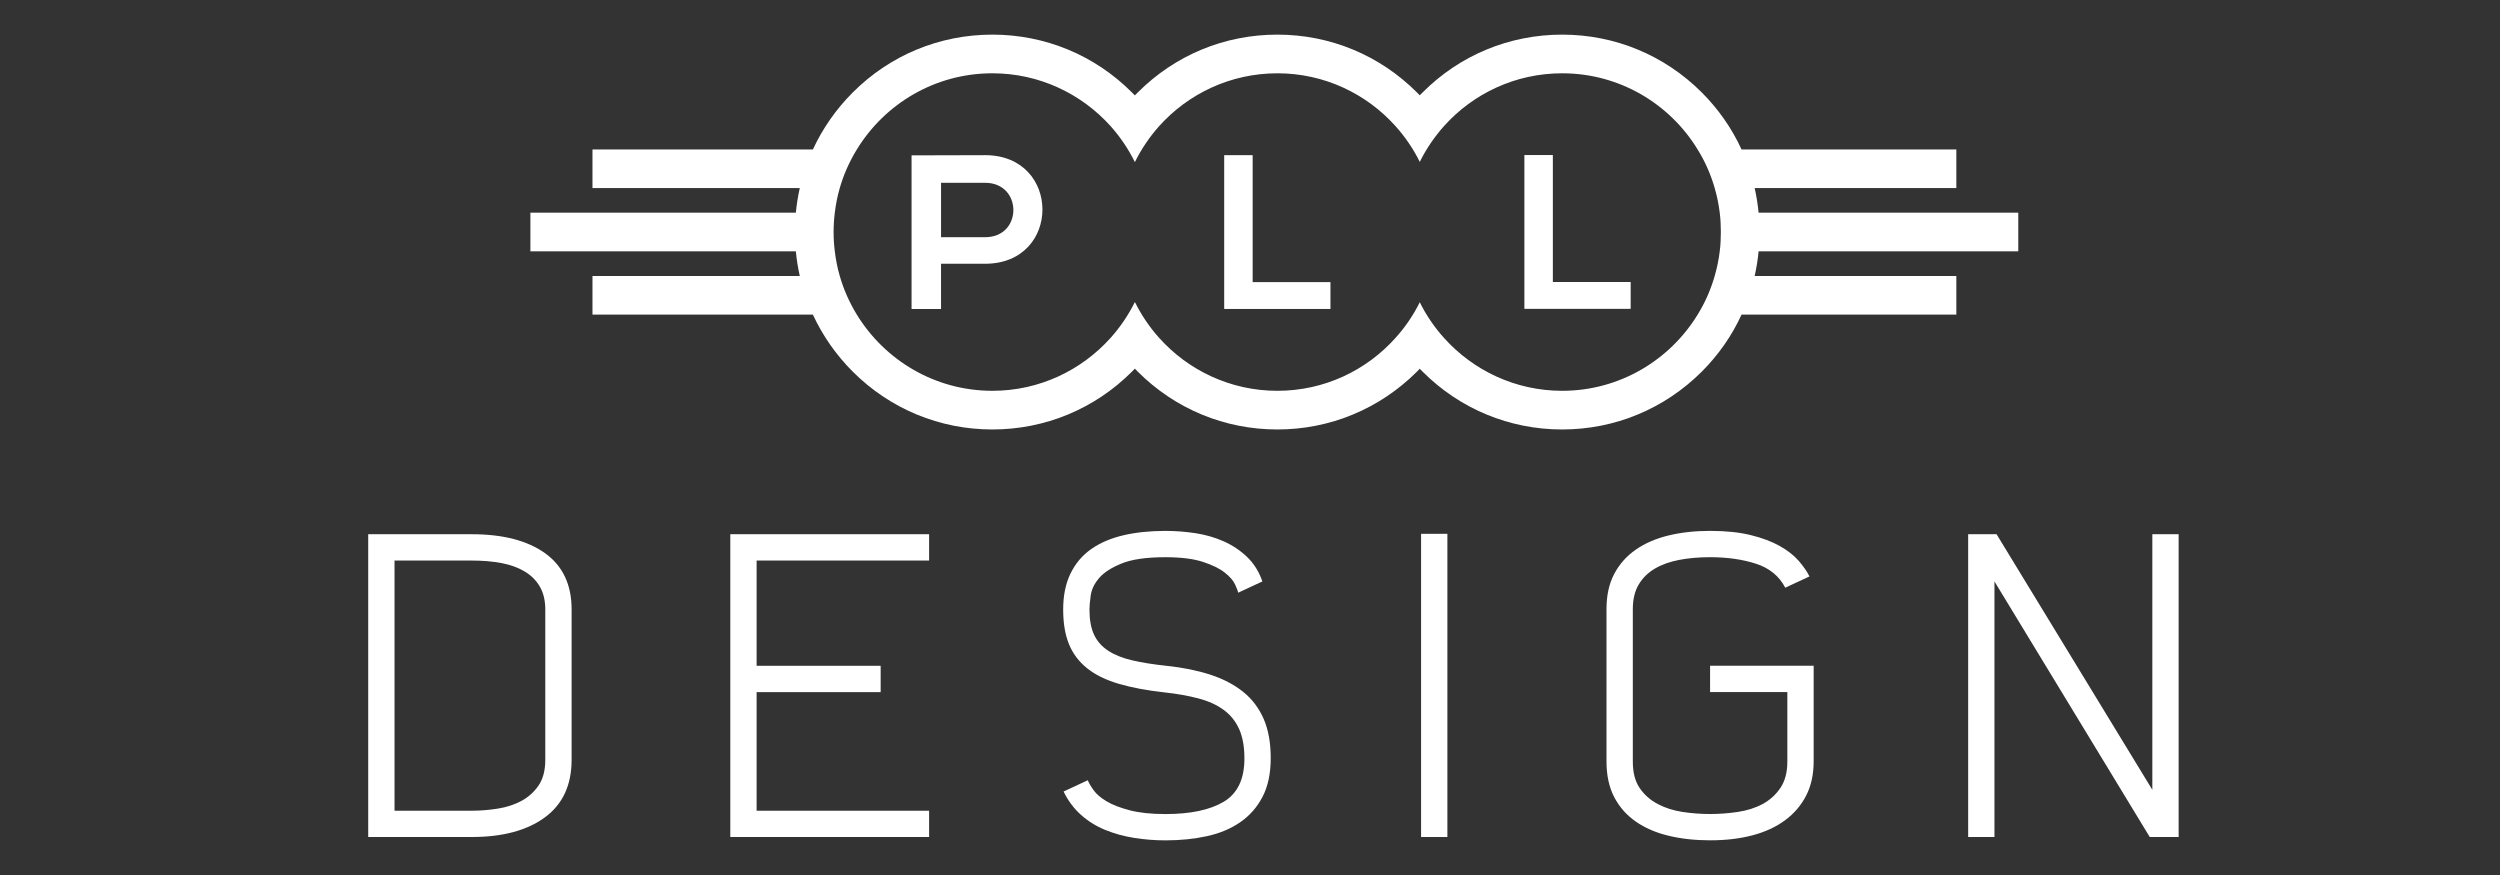 <?xml version="1.0" encoding="utf-8"?>
<!-- Generator: Adobe Illustrator 16.0.0, SVG Export Plug-In . SVG Version: 6.00 Build 0)  -->
<!DOCTYPE svg PUBLIC "-//W3C//DTD SVG 1.1 Tiny//EN" "http://www.w3.org/Graphics/SVG/1.1/DTD/svg11-tiny.dtd">
<svg version="1.1" baseProfile="tiny" id="Calque_1"
	 xmlns="http://www.w3.org/2000/svg" xmlns:xlink="http://www.w3.org/1999/xlink" x="0px" y="0px" width="200px" height="70px"
	 viewBox="0 0 200 70" xml:space="preserve">
<rect x="0" y="0" width="200" height="70" fill="#333333" stroke="none"/>
<g>
	<g>
		<path fill="#FFFFFF" d="M161.462,20.106v-3.092h-20.775c-0.063-0.662-0.169-1.324-0.314-1.97h16.134v-3.085h-17.183
			c-0.769-1.679-1.842-3.222-3.182-4.563c-2.988-2.986-6.952-4.626-11.168-4.626c-4.222,0-8.187,1.64-11.165,4.626
			c-0.08,0.074-0.154,0.154-0.227,0.228c-0.082-0.073-0.153-0.153-0.226-0.228c-2.987-2.986-6.951-4.626-11.167-4.626
			c-4.224,0-8.187,1.64-11.167,4.626c-0.08,0.082-0.161,0.154-0.232,0.235c-0.082-0.081-0.154-0.153-0.235-0.235
			c-2.979-2.986-6.952-4.626-11.166-4.626c-4.216,0-8.188,1.64-11.168,4.626c-1.34,1.341-2.414,2.884-3.189,4.563H47.398v3.085
			h16.584c-0.145,0.646-0.25,1.308-0.314,1.97H42.432v3.092h21.236c0.064,0.671,0.169,1.325,0.314,1.972H47.398v3.092h17.634
			c0.775,1.679,1.849,3.221,3.189,4.562c2.98,2.979,6.952,4.626,11.168,4.626c4.214,0,8.187-1.647,11.166-4.626
			c0.081-0.079,0.153-0.16,0.235-0.241c0.071,0.081,0.152,0.162,0.232,0.241c2.98,2.979,6.943,4.626,11.167,4.626
			c4.216,0,8.18-1.647,11.167-4.626c0.072-0.079,0.144-0.152,0.226-0.233c0.072,0.081,0.146,0.154,0.227,0.233
			c2.979,2.979,6.943,4.626,11.165,4.626c4.216,0,8.18-1.647,11.168-4.626c1.34-1.341,2.413-2.883,3.182-4.562h17.183v-3.092
			h-16.134c0.146-0.646,0.252-1.301,0.314-1.972H161.462z M137.578,20.106c-0.081,0.679-0.217,1.333-0.403,1.972
			c-0.314,1.098-0.774,2.139-1.364,3.092c-2.229,3.649-6.258,6.095-10.837,6.095c-3.754,0-7.129-1.639-9.453-4.23
			c-0.768-0.856-1.43-1.815-1.938-2.857c-0.516,1.042-1.17,2.001-1.945,2.857c-2.326,2.6-5.701,4.23-9.447,4.23
			c-3.755,0-7.138-1.639-9.462-4.238c-0.768-0.855-1.422-1.824-1.938-2.865c-0.519,1.041-1.172,2.01-1.939,2.865
			c-2.333,2.6-5.708,4.238-9.462,4.238c-4.587,0-8.608-2.445-10.844-6.095c-0.582-0.953-1.051-1.994-1.365-3.092
			c-0.186-0.639-0.315-1.293-0.396-1.972c-0.064-0.499-0.097-1.017-0.097-1.542c0-0.524,0.033-1.041,0.097-1.55
			c0.08-0.669,0.21-1.331,0.396-1.97c0.314-1.099,0.783-2.132,1.365-3.085c2.235-3.657,6.257-6.096,10.844-6.096
			c3.754,0,7.129,1.639,9.462,4.23c0.768,0.865,1.421,1.825,1.939,2.875c0.516-1.05,1.17-2.01,1.938-2.875
			c2.324-2.592,5.707-4.23,9.462-4.23c3.746,0,7.121,1.631,9.447,4.223c0.775,0.864,1.43,1.825,1.945,2.867
			c0.509-1.042,1.171-2.003,1.938-2.867c2.324-2.592,5.699-4.223,9.453-4.223c4.579,0,8.608,2.438,10.837,6.096
			c0.59,0.953,1.05,1.986,1.364,3.085c0.187,0.639,0.322,1.301,0.403,1.97c0.065,0.509,0.09,1.025,0.09,1.55
			C137.668,19.089,137.644,19.607,137.578,20.106z"/>
	</g>
</g>
<g>
	<polygon fill="#FFFFFF" points="106.437,22.569 106.437,24.717 97.936,24.717 97.936,12.413 100.212,12.413 100.212,22.569 	"/>
</g>
<g>
	<polygon fill="#FFFFFF" points="130.453,22.56 130.453,24.708 121.951,24.708 121.951,12.403 124.228,12.403 124.228,22.56 	"/>
</g>
<g>
	<path fill="#FFFFFF" d="M78.812,12.413c-1.962,0-3.924,0.016-5.887,0.016v12.289h2.358V21.1h3.528
		C84.932,21.1,84.916,12.413,78.812,12.413z M78.812,18.976h-3.528v-4.352h3.528C81.815,14.625,81.831,18.976,78.812,18.976z"/>
</g>
<g>
	<path fill="#FFFFFF" d="M29.457,42.738h8.286c2.494,0,4.449,0.508,5.864,1.52c1.414,1.016,2.122,2.512,2.122,4.494v12.029
		c0,2.025-0.713,3.563-2.139,4.609s-3.375,1.57-5.847,1.57h-8.286V42.738z M37.727,44.844h-6.165v20.014h6.165
		c0.692,0,1.39-0.057,2.093-0.168s1.334-0.316,1.893-0.617s1.016-0.713,1.374-1.236c0.357-0.523,0.536-1.209,0.536-2.055V48.752
		c0-0.713-0.146-1.318-0.436-1.82c-0.29-0.502-0.698-0.908-1.223-1.219c-0.525-0.313-1.145-0.535-1.859-0.67
		C39.391,44.91,38.598,44.844,37.727,44.844z"/>
	<path fill="#FFFFFF" d="M74.328,44.844H60.529v8.42h9.923v2.104h-9.923v9.49h13.799v2.104H58.424V42.738h15.904V44.844z"/>
	<path fill="#FFFFFF" d="M93.306,53.264c1.291,0.133,2.455,0.367,3.491,0.701s1.915,0.791,2.64,1.369
		c0.724,0.58,1.275,1.303,1.654,2.172c0.378,0.869,0.567,1.916,0.567,3.141s-0.217,2.256-0.651,3.09
		c-0.434,0.836-1.03,1.516-1.787,2.039c-0.758,0.523-1.648,0.896-2.674,1.119c-1.023,0.223-2.127,0.334-3.307,0.334
		c-0.848,0-1.683-0.066-2.506-0.197c-0.824-0.131-1.6-0.346-2.322-0.641c-0.725-0.297-1.37-0.699-1.938-1.207
		c-0.568-0.508-1.031-1.129-1.387-1.863l1.938-0.902c0.089,0.223,0.244,0.49,0.468,0.801c0.222,0.313,0.567,0.607,1.036,0.887
		c0.467,0.277,1.086,0.518,1.854,0.717c0.769,0.201,1.721,0.301,2.857,0.301c2.004,0,3.558-0.328,4.66-0.986
		c1.104-0.658,1.654-1.813,1.654-3.463c0-0.938-0.14-1.719-0.418-2.342c-0.279-0.625-0.69-1.139-1.236-1.539
		c-0.546-0.402-1.219-0.709-2.021-0.92c-0.801-0.213-1.715-0.375-2.739-0.486c-1.403-0.156-2.618-0.385-3.642-0.686
		c-1.025-0.301-1.866-0.715-2.523-1.238c-0.656-0.523-1.141-1.166-1.453-1.924s-0.467-1.684-0.467-2.777
		c0-1.115,0.194-2.074,0.584-2.877s0.941-1.455,1.654-1.959c0.713-0.5,1.57-0.869,2.572-1.104s2.127-0.352,3.375-0.352
		c0.801,0,1.604,0.063,2.405,0.184c0.802,0.123,1.554,0.34,2.255,0.652s1.325,0.73,1.871,1.252c0.546,0.523,0.952,1.176,1.22,1.955
		l-1.938,0.902c-0.021-0.133-0.105-0.355-0.25-0.668s-0.424-0.629-0.836-0.953c-0.412-0.322-0.996-0.605-1.754-0.852
		c-0.757-0.244-1.748-0.367-2.973-0.367c-1.516,0-2.685,0.166-3.509,0.502c-0.824,0.334-1.425,0.723-1.804,1.168
		c-0.379,0.447-0.602,0.908-0.668,1.387c-0.067,0.48-0.101,0.852-0.101,1.119c0,0.824,0.122,1.498,0.367,2.021
		s0.624,0.953,1.136,1.287c0.513,0.334,1.152,0.59,1.922,0.768C91.351,53.008,92.259,53.152,93.306,53.264z"/>
	<path fill="#FFFFFF" d="M115.791,42.705v24.256h-2.104V42.705H115.791z"/>
	<path fill="#FFFFFF" d="M128.52,48.719c0-1.09,0.206-2.025,0.618-2.807c0.412-0.779,0.985-1.426,1.721-1.938
		s1.609-0.891,2.623-1.137c1.013-0.244,2.121-0.367,3.324-0.367c1.247,0,2.327,0.111,3.241,0.334
		c0.913,0.223,1.687,0.514,2.321,0.869c0.635,0.357,1.142,0.752,1.521,1.186c0.379,0.436,0.668,0.854,0.869,1.254l-1.938,0.902
		c-0.49-0.936-1.275-1.576-2.355-1.922s-2.3-0.518-3.658-0.518c-0.892,0-1.716,0.072-2.473,0.217
		c-0.757,0.146-1.409,0.379-1.954,0.703c-0.546,0.324-0.975,0.748-1.286,1.271c-0.313,0.525-0.468,1.178-0.468,1.959v12.215
		c0,0.869,0.184,1.572,0.551,2.107s0.847,0.959,1.437,1.271s1.253,0.525,1.988,0.637s1.47,0.166,2.205,0.166
		s1.476-0.055,2.222-0.166c0.746-0.113,1.408-0.324,1.988-0.637c0.579-0.314,1.052-0.744,1.42-1.291
		c0.367-0.549,0.551-1.246,0.551-2.096v-5.566h-6.181v-2.104h8.286v7.65c0,1.047-0.201,1.961-0.602,2.74
		c-0.401,0.779-0.964,1.436-1.688,1.971s-1.593,0.936-2.605,1.203c-1.015,0.268-2.145,0.4-3.392,0.4
		c-1.203,0-2.312-0.123-3.324-0.367c-1.014-0.244-1.888-0.623-2.623-1.137c-0.735-0.512-1.309-1.162-1.721-1.953
		s-0.618-1.744-0.618-2.857V48.719z"/>
	<path fill="#FFFFFF" d="M157.453,66.961V42.738h2.272l12.462,20.447V42.738h2.104v24.223h-2.311l-12.423-20.447v20.447H157.453z"/>
</g>
</svg>
